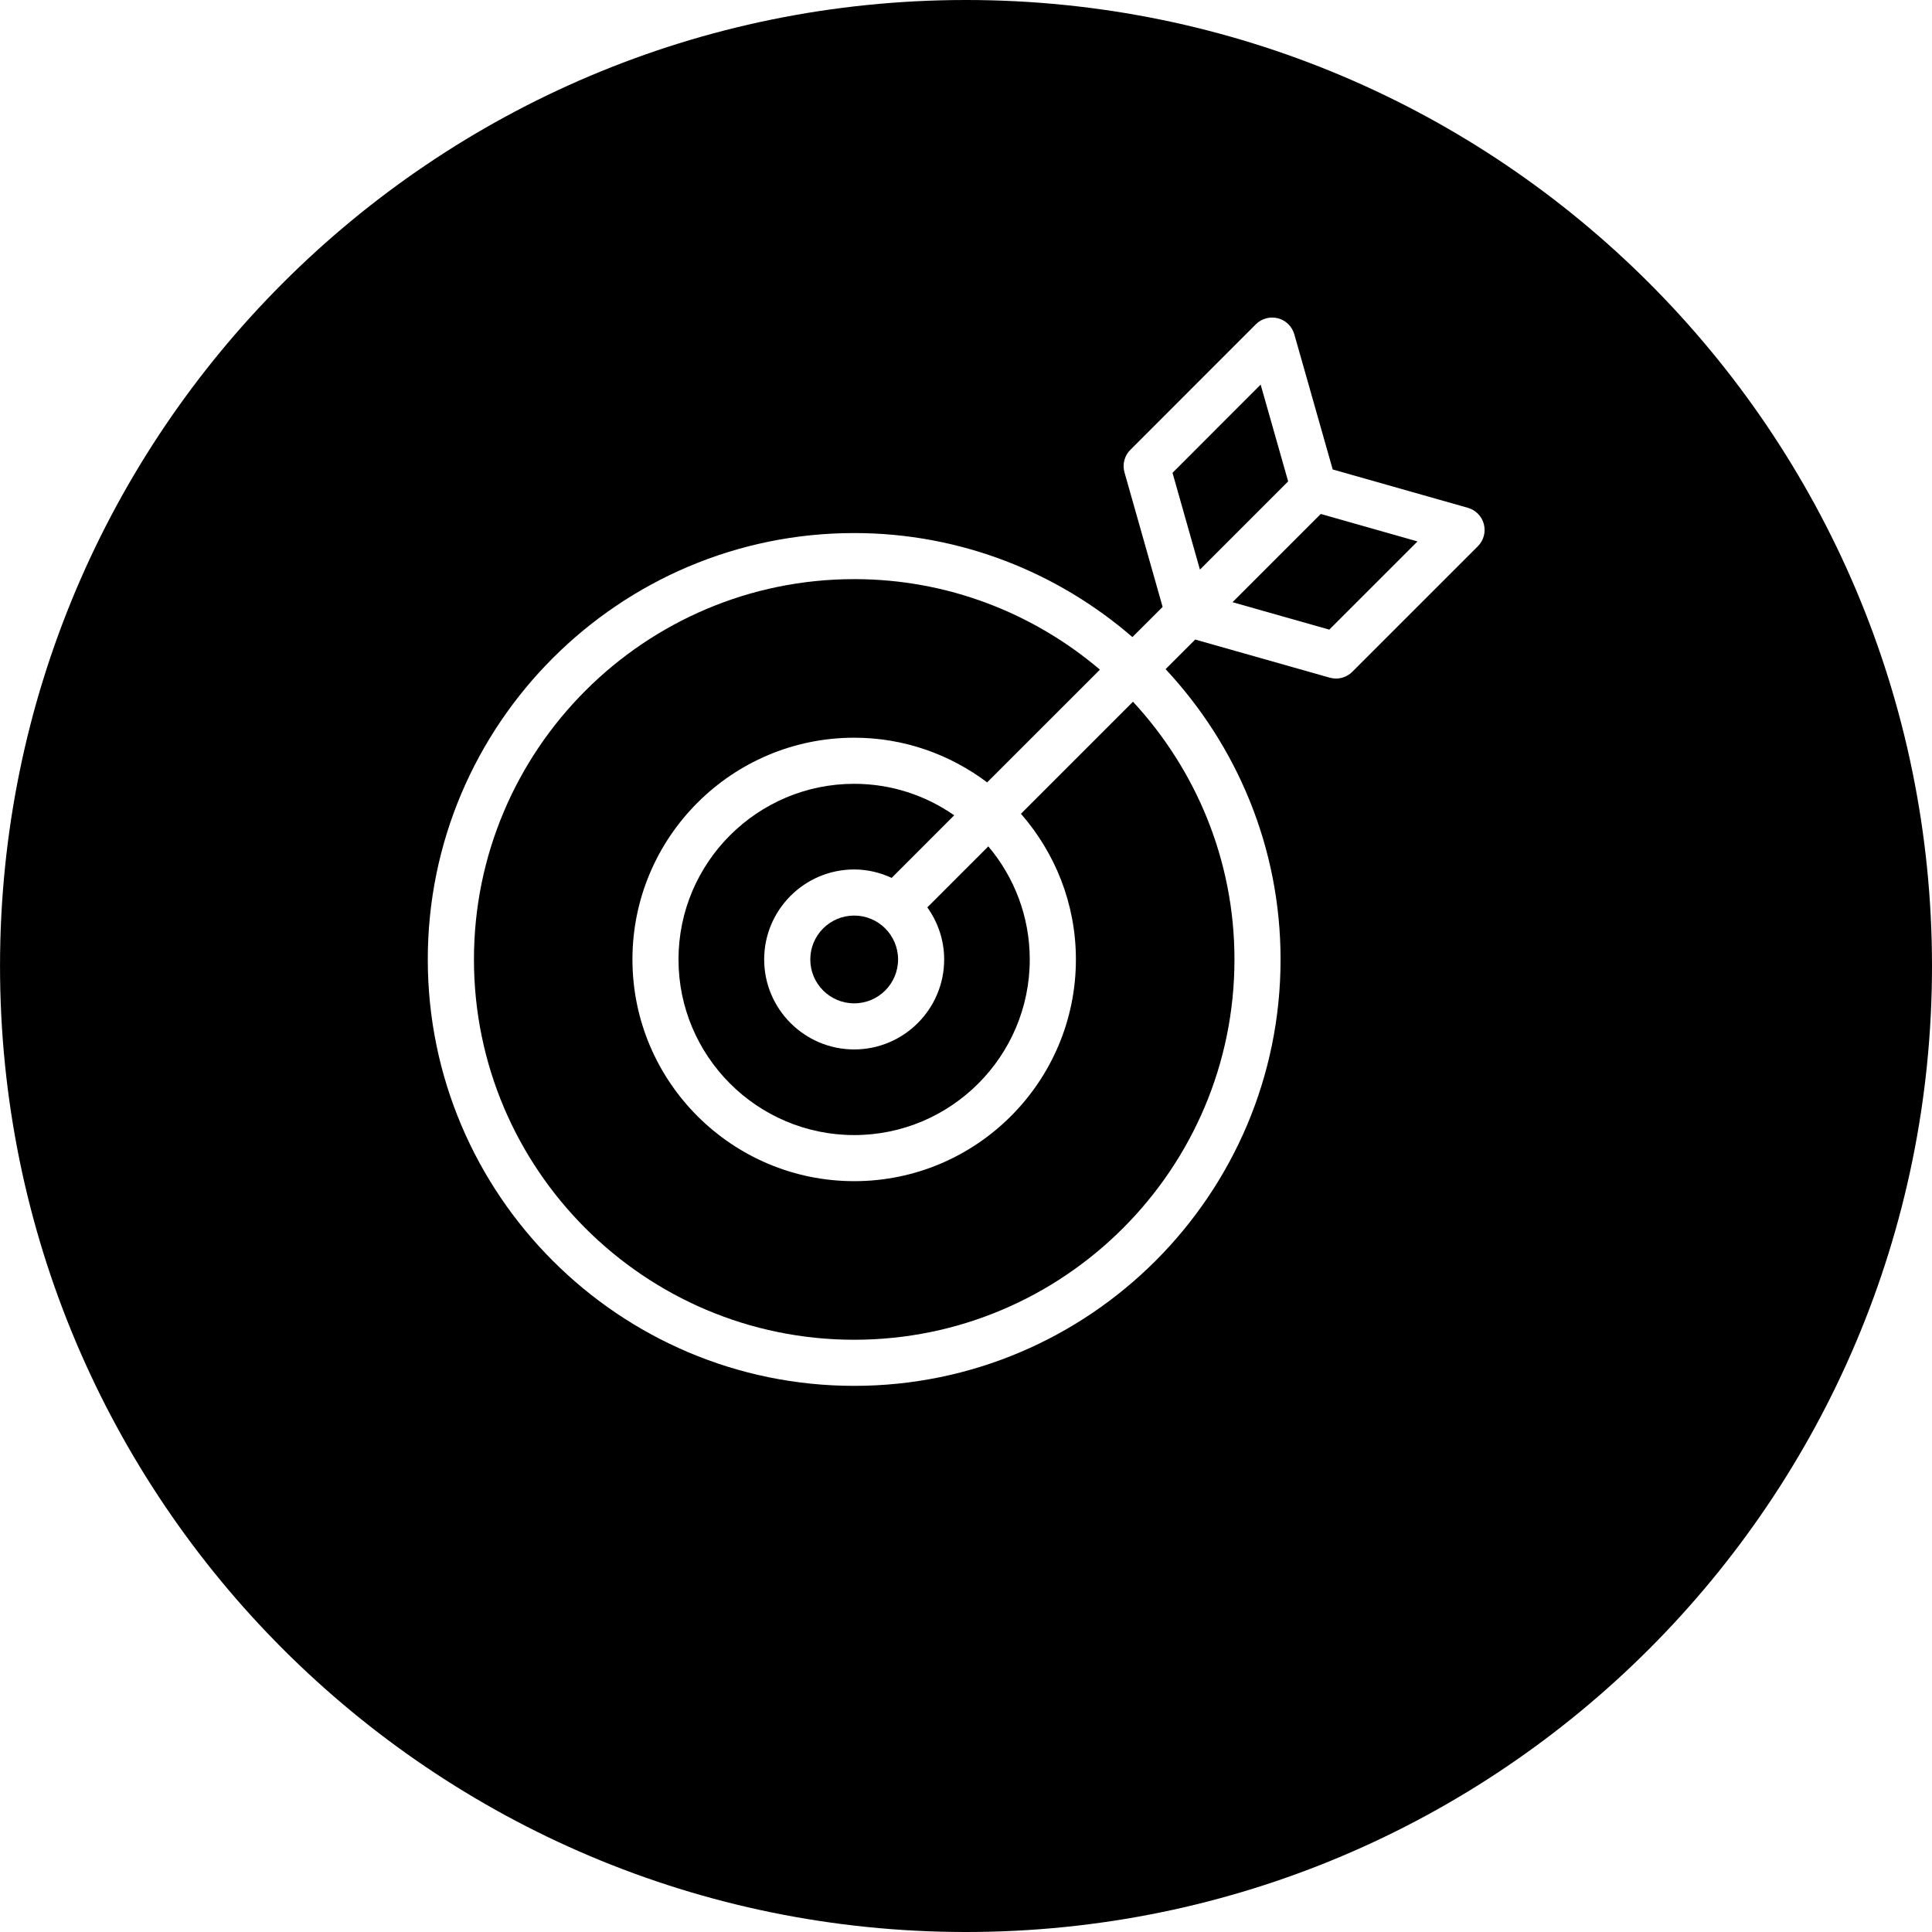 <?xml version="1.0" encoding="iso-8859-1"?>
<!-- Uploaded to: SVG Repo, www.svgrepo.com, Generator: SVG Repo Mixer Tools -->
<!DOCTYPE svg PUBLIC "-//W3C//DTD SVG 1.1//EN" "http://www.w3.org/Graphics/SVG/1.1/DTD/svg11.dtd">
<svg fill="#000000" version="1.1" id="Capa_1" xmlns="http://www.w3.org/2000/svg" xmlns:xlink="http://www.w3.org/1999/xlink" 
	 width="800px" height="800px" viewBox="0 0 83.818 83.818"
	 xml:space="preserve">
<g>
	<g>
		<circle cx="37.058" cy="41.625" r="1.904"/>
		<path d="M41.909,83.818c23.146,0,41.909-18.764,41.909-41.908C83.817,18.764,65.055,0,41.909,0C18.764,0,0.001,18.764,0.001,41.91
			C0.001,65.055,18.764,83.818,41.909,83.818z M37.058,23.126c4.614,0,8.828,1.709,12.071,4.513l1.31-1.309l-1.654-5.836
			c-0.1-0.349-0.002-0.724,0.255-0.979l5.444-5.446c0.25-0.251,0.613-0.349,0.959-0.261c0.342,0.089,0.612,0.354,0.709,0.694
			l1.666,5.865l5.865,1.664c0.34,0.097,0.604,0.367,0.693,0.71c0.089,0.344-0.01,0.708-0.262,0.959l-5.446,5.445
			c-0.19,0.19-0.445,0.293-0.707,0.293c-0.091,0-0.183-0.013-0.272-0.038l-5.836-1.654l-1.285,1.284
			c3.084,3.306,4.988,7.727,4.988,12.595c0,10.2-8.298,18.499-18.498,18.499c-10.2,0-18.499-8.299-18.499-18.499
			S26.858,23.126,37.058,23.126z"/>
		<path d="M37.058,34.005c-4.203,0-7.622,3.418-7.622,7.619c0,4.202,3.419,7.62,7.622,7.62c4.2,0,7.617-3.418,7.617-7.62
			c0-1.868-0.679-3.579-1.798-4.905l-2.646,2.646c0.456,0.64,0.731,1.416,0.731,2.26c0,2.152-1.751,3.904-3.904,3.904
			c-2.153,0-3.905-1.752-3.905-3.904c0-2.153,1.752-3.904,3.905-3.904c0.581,0,1.128,0.136,1.625,0.365l2.714-2.715
			C40.165,34.512,38.671,34.005,37.058,34.005z"/>
		<polygon points="53.608,23.161 55.885,20.884 54.692,16.686 50.868,20.513 52.058,24.711 		"/>
		<polygon points="57.67,27.316 61.497,23.49 57.299,22.298 53.472,26.126 		"/>
		<path d="M37.058,58.124c9.097,0,16.498-7.401,16.498-16.499c0-4.316-1.68-8.238-4.402-11.182l-4.862,4.862
			c1.479,1.692,2.385,3.9,2.385,6.319c0,5.306-4.314,9.62-9.617,9.62c-5.306,0-9.622-4.314-9.622-9.62
			c0-5.304,4.316-9.619,9.622-9.619c2.164,0,4.157,0.728,5.766,1.938l4.893-4.891c-2.878-2.444-6.596-3.927-10.658-3.927
			c-9.098,0-16.499,7.401-16.499,16.498C20.559,50.723,27.961,58.124,37.058,58.124z"/>
	</g>
</g>
</svg>